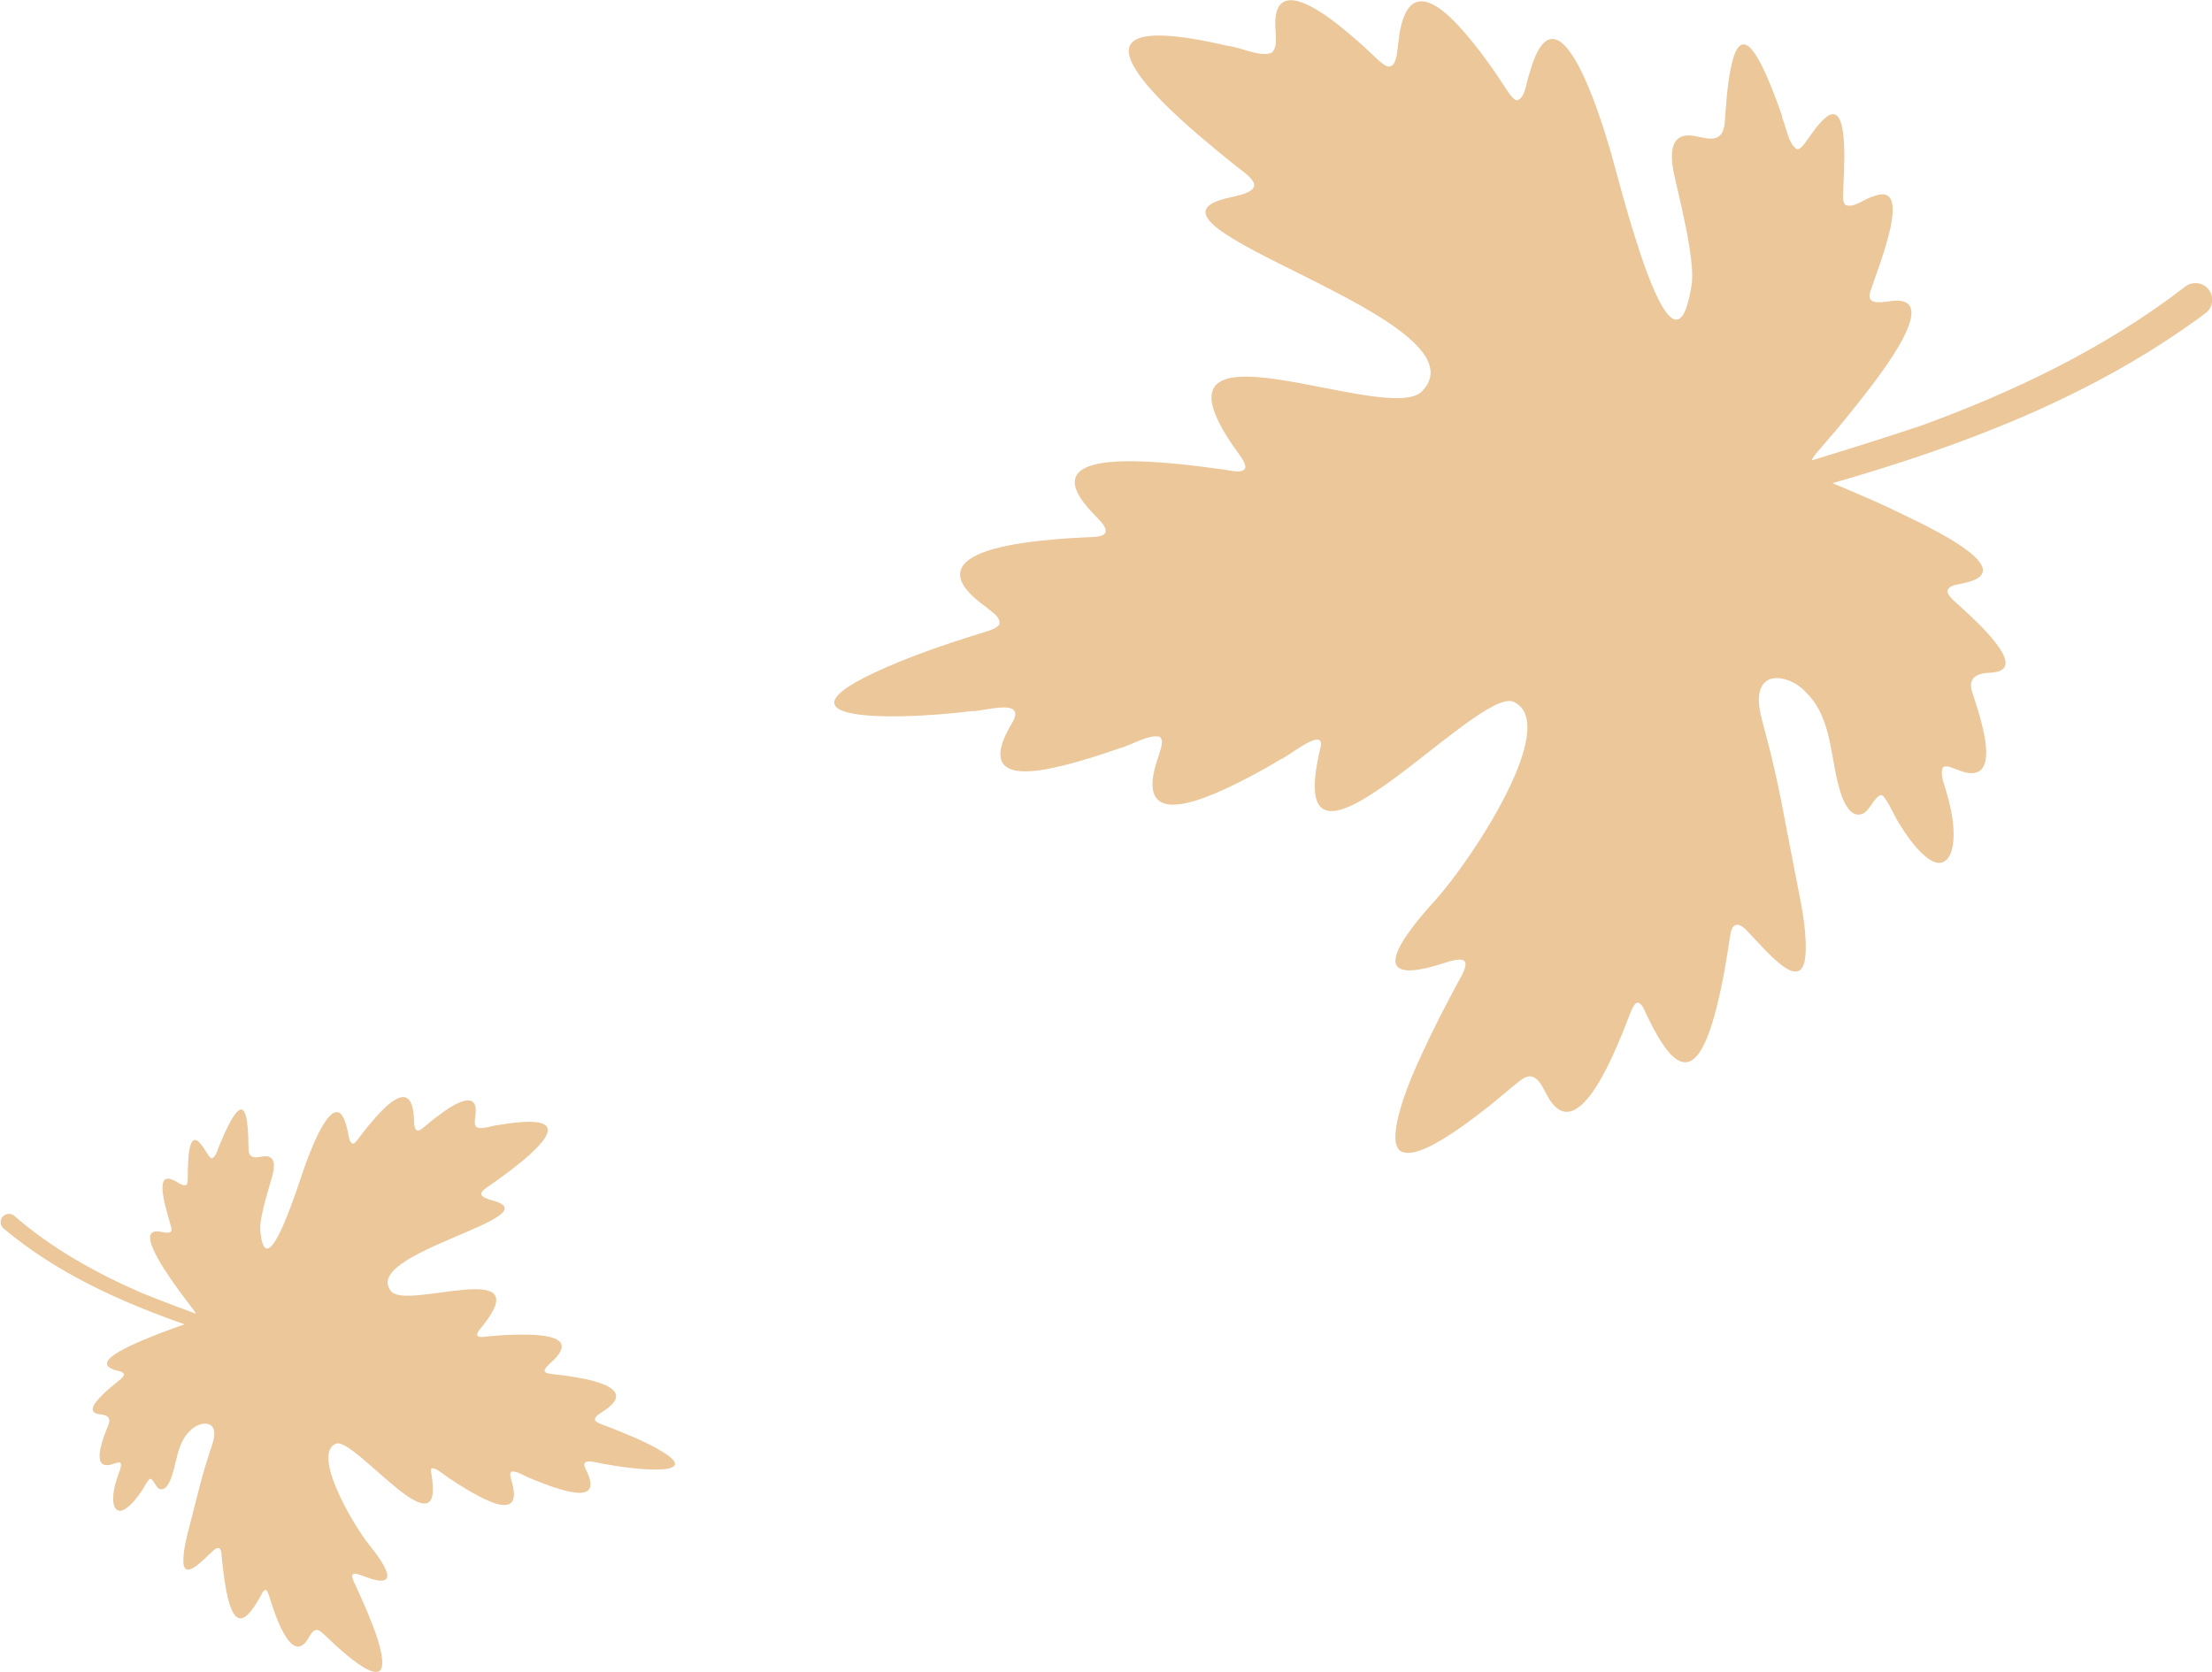 <?xml version="1.0" encoding="UTF-8"?><svg id="_レイヤー_2" xmlns="http://www.w3.org/2000/svg" viewBox="0 0 115.08 87.01"><defs><style>.cls-1{fill:#ebc79a;}</style></defs><g id="_1"><path class="cls-1" d="M92.72,6.05c-1.17-3.35-2.16-5.06-2.67-2.52-.19.9-.26,1.99-.32,2.87-.03.27-.1.5-.24.64-.32.31-.81.13-1.21.06-1.13-.26-1.51.42-1.19,1.94.2.98,1.12,4.44.92,5.76-.97,6.34-3.83-5.7-4.27-7.09-.51-1.74-2.74-8.97-4.16-3.92-.19.51-.22,1.33-.66,1.43-.17,0-.43-.38-.56-.59-.62-.96-1.41-2.08-2.22-3-2.02-2.31-3.15-2.06-3.41.76-.05.34-.06.71-.25.97-.23.23-.46.03-.77-.23-.48-.45-.91-.87-1.53-1.38-1.55-1.33-4.12-3.11-3.81-.06,0,.36.08.79-.21,1.05-.58.26-1.6-.28-2.27-.35-2.62-.61-4.31-.72-4.92-.25-1.4,1.09,3.59,5.08,4.95,6.19,1,.84,2.34,1.48.14,1.93-6.62,1.34,13.58,6.32,9.92,10.1-1.79,1.85-14.88-4.45-9.78,2.91.2.29.61.77.59,1.05-.09.41-.97.1-1.31.09-1.25-.18-2.71-.35-4.09-.4-3.51-.12-4.46.76-2.4,2.83.22.25.52.48.54.81-.05.28-.51.28-.82.3-.86.04-1.52.07-2.51.18-2.67.27-6.23,1.07-2.91,3.45.28.25.73.47.71.87-.04.18-.41.33-.65.4-1.12.34-2.5.79-3.72,1.25-9.01,3.48-1.48,3.45,2.93,2.9.57.04,2.77-.71,2.15.52-1.32,2.16-.77,3.15,2.52,2.33.98-.23,2.12-.6,3-.91.59-.14,1.48-.73,2.09-.61.28.19.03.71-.05,1.03-.95,2.68.29,3.16,3.45,1.7.96-.44,2.07-1.04,2.89-1.54.4-.13,2.39-1.83,2.08-.58-2.14,8.89,8.18-3.29,10.06-2.42,2.5,1.16-2.23,8.29-4.09,10.33-1.53,1.69-3.97,4.71.47,3.26,1.48-.5,1.24.11.68,1.08-.65,1.22-1.26,2.38-1.88,3.75-1.13,2.4-1.87,4.91-.85,5.03.67.15,2.04-.59,4.06-2.16.67-.5,1.44-1.21,2.05-1.66.17-.11.32-.16.47-.14.43.09.62.63.83.99,1.62,3.01,3.75-2.81,4.33-4.3.19-.45.35-.76.66-.29,1.37,3,2.69,4.58,3.84-.05.3-1.18.53-2.58.69-3.67.09-.62.36-.75.82-.32,1.13,1.17,3.03,3.56,3.11,1.14.04-1.35-.28-2.66-.53-3.98-.54-2.7-.84-4.69-1.54-7.3-.16-.66-.43-1.39-.35-2.06.18-1.41,1.79-.9,2.45-.13,1.44,1.43,1.21,3.6,1.85,5.39.16.41.45,1.03.95.95.46-.04.69-.88,1.07-1.01.05,0,.1.02.14.06.36.44.56,1.05.94,1.6.4.67,1.43,2.05,2.09,1.85.67-.16.86-1.57.29-3.53-.1-.45-.39-.98-.23-1.4.14-.18.51.02.71.08,2.62,1.13,1.21-2.81.83-3.99-.27-.83.29-1.02.99-1.04,1.04-.07.94-.74-.03-1.86-.55-.65-1.34-1.36-1.93-1.89-.21-.2-.34-.38-.32-.52.1-.31.53-.3.81-.38,3.47-.7-2.85-3.42-3.92-3.96-.95-.44-1.9-.84-2.87-1.25,6.89-1.98,13.62-4.54,19.41-8.85.38-.29.45-.84.16-1.22-.29-.38-.84-.45-1.22-.16-4.12,3.18-8.86,5.46-13.75,7.24-1.89.63-3.79,1.23-5.7,1.81.09-.17.22-.35.34-.48.7-.81,1.16-1.34,1.93-2.31,1.49-1.85,4.69-6.01,1.7-5.48-.42.05-1.12.16-.91-.51.43-1.34,2.29-5.79.18-4.97-.44.1-1.07.67-1.49.44-.17-.23-.08-.57-.09-.91.03-.47.05-1.03.05-1.52.01-1.96-.31-2.9-1.25-1.83-.33.35-.63.86-.93,1.22-.11.11-.2.17-.29.15-.45-.27-.54-1.15-.77-1.64Z"/><path class="cls-1" d="M11.44,59.54c.68-1.64,1.23-2.46,1.41-1.18.07.46.07,1,.08,1.44,0,.14.04.25.1.32.15.16.4.09.6.06.57-.1.74.25.54,1-.13.48-.69,2.18-.63,2.85.3,3.19,2.08-2.73,2.34-3.41.31-.85,1.63-4.4,2.19-1.84.08.26.07.67.29.73.09,0,.22-.17.3-.28.34-.46.77-.99,1.2-1.43,1.07-1.09,1.63-.94,1.68.48.01.17,0,.35.09.49.11.12.23.03.39-.09.25-.21.48-.41.8-.64.81-.62,2.15-1.43,1.9.08-.01.18-.07.39.07.53.28.15.81-.09,1.14-.11,1.32-.23,2.17-.23,2.46.02.67.58-1.94,2.43-2.65,2.94-.52.39-1.21.67-.13.96,3.26.86-6.96,2.75-5.25,4.74.84.97,7.56-1.78,4.79,1.74-.11.14-.33.37-.33.51.04.21.48.08.65.08.63-.06,1.36-.1,2.05-.08,1.75.04,2.21.51,1.11,1.48-.11.12-.27.23-.3.39.02.14.24.15.4.18.43.05.75.08,1.25.17,1.32.22,3.08.72,1.35,1.8-.15.12-.38.21-.38.41.01.09.2.17.31.22.55.2,1.22.47,1.82.73,4.39,2,.64,1.77-1.55,1.36-.29,0-1.36-.44-1.09.2.59,1.12.29,1.59-1.33,1.09-.48-.14-1.04-.36-1.47-.54-.29-.09-.72-.41-1.02-.37-.15.09-.04.35,0,.51.4,1.37-.24,1.57-1.77.74-.47-.25-1-.58-1.4-.85-.2-.08-1.14-.98-1.02-.35.81,4.5-3.99-1.88-4.95-1.5-1.28.51.87,4.2,1.73,5.27.72.89,1.84,2.47-.33,1.61-.72-.29-.62.02-.37.52.29.63.56,1.23.83,1.93.5,1.23.79,2.51.28,2.54-.34.06-1-.35-1.96-1.2-.32-.27-.68-.65-.97-.89-.08-.06-.16-.09-.23-.09-.22.03-.33.3-.44.47-.9,1.46-1.79-1.51-2.03-2.27-.08-.23-.15-.39-.32-.17-.77,1.46-1.48,2.21-1.91-.14-.11-.6-.19-1.3-.24-1.85-.02-.31-.16-.39-.4-.19-.6.55-1.62,1.69-1.58.48.02-.67.22-1.32.38-1.97.35-1.33.56-2.32.99-3.6.1-.32.25-.68.24-1.02-.05-.71-.87-.5-1.22-.14-.76.67-.71,1.76-1.08,2.63-.09.2-.26.5-.5.45-.23-.03-.32-.46-.51-.54-.02,0-.05,0-.07.02-.19.21-.31.51-.51.77-.22.32-.78.98-1.1.86-.33-.1-.38-.81-.04-1.77.06-.22.22-.48.16-.69-.06-.1-.25,0-.35.02-1.34.49-.52-1.44-.29-2.02.16-.41-.11-.52-.46-.55-.52-.07-.45-.4.07-.93.3-.31.71-.64,1.02-.89.11-.09.18-.18.18-.25-.04-.16-.25-.16-.39-.21-1.71-.45,1.52-1.62,2.07-1.86.49-.19.97-.36,1.47-.54-3.38-1.19-6.66-2.67-9.42-4.99-.18-.16-.2-.43-.04-.61.16-.18.43-.2.61-.04,1.96,1.71,4.26,2.98,6.65,4.02.92.37,1.85.72,2.79,1.07-.04-.09-.1-.18-.16-.25-.32-.43-.54-.7-.9-1.21-.69-.97-2.16-3.14-.69-2.79.21.04.55.11.47-.23-.17-.68-.97-2.95.06-2.49.22.06.51.37.73.26.09-.11.06-.28.07-.45,0-.24,0-.51.02-.76.05-.98.24-1.44.68-.88.15.18.29.45.43.63.05.06.09.09.14.08.23-.12.3-.56.43-.79Z"/></g></svg>